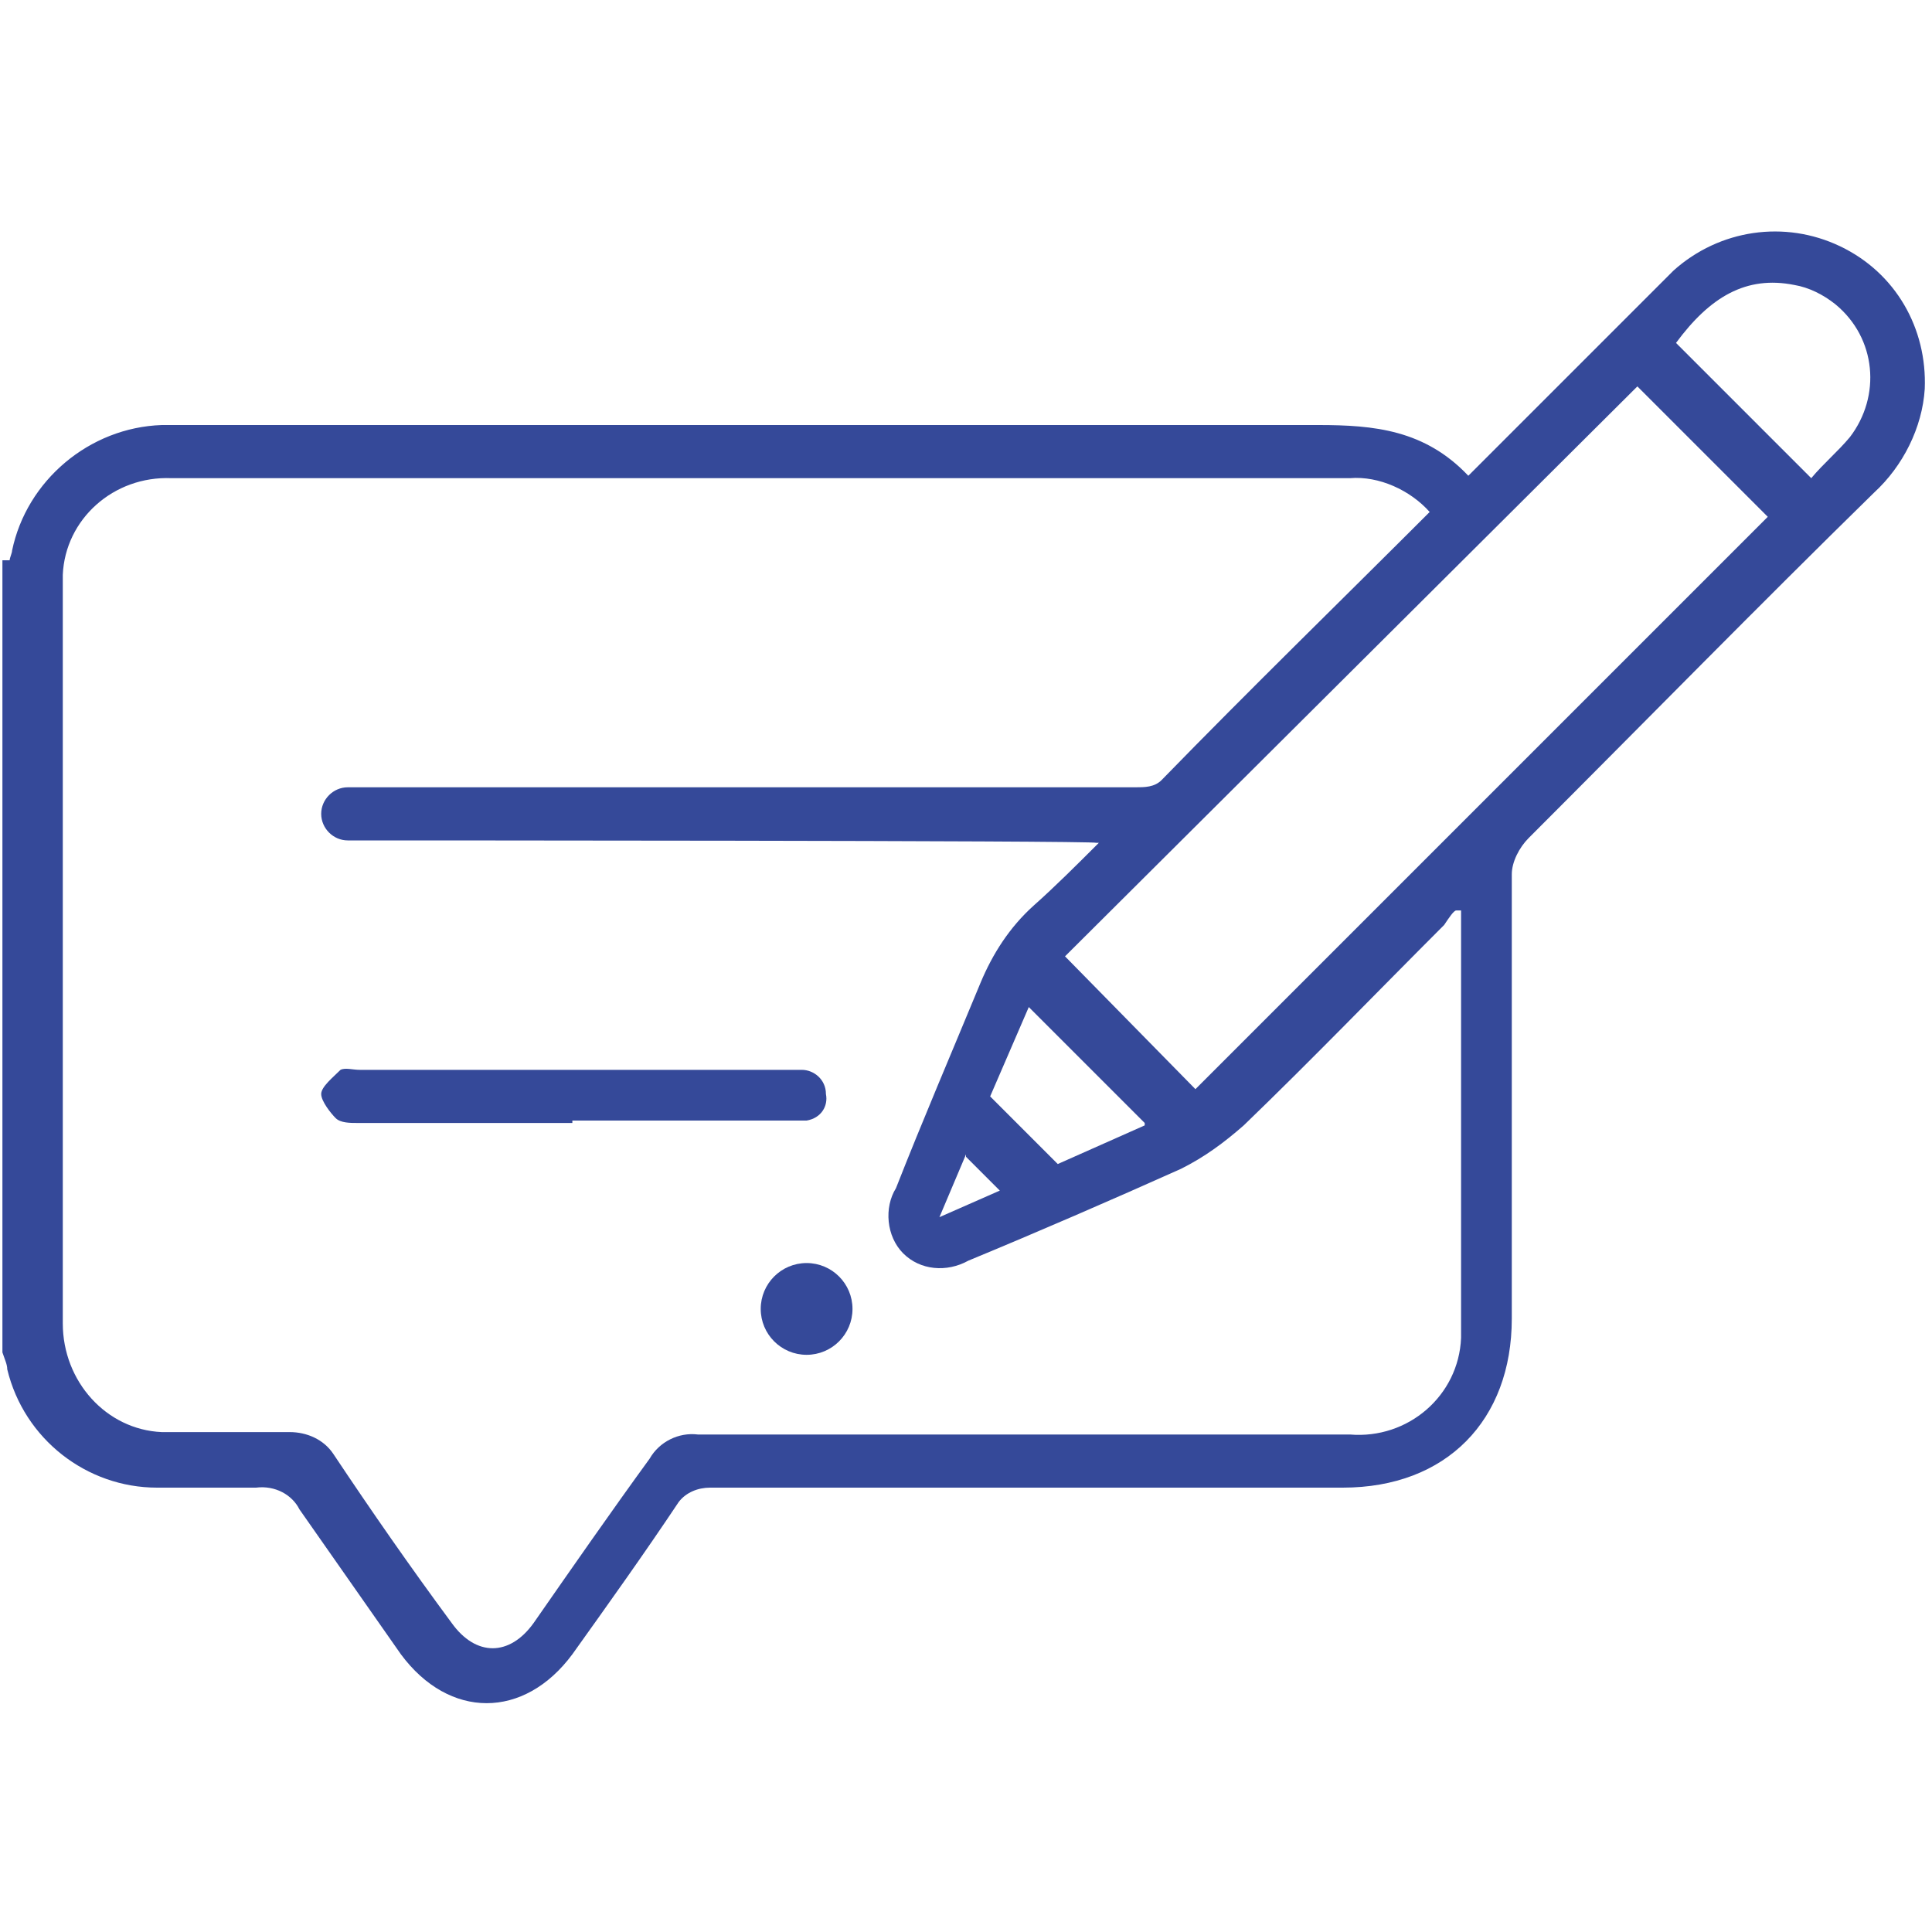 <?xml version="1.0" encoding="UTF-8"?>
<svg id="Layer_1" data-name="Layer 1" xmlns="http://www.w3.org/2000/svg" version="1.1" viewBox="0 0 80 80">
  <defs>
    <style>
      .cls-1 {
        fill: #354999;
        stroke-width: 0px;
      }
    </style>
  </defs>
  <g id="Capa_2" data-name="Capa 2">
    <g id="Capa_1-2" data-name="Capa 1-2">
      <path class="cls-1" d="M.4,23.2c0-.1.1-.3.1-.4.6-2.9,3.2-5.1,6.2-5.2h47.9c2.3,0,4.4.2,6.2,2.1,1-1,2-2,2.9-2.9,1.9-1.9,3.7-3.7,5.6-5.6,1.9-1.7,4.6-2.1,6.9-1,2.3,1.1,3.6,3.4,3.5,5.9-.1,1.6-.9,3.2-2.1,4.3-4.8,4.7-9.5,9.5-14.3,14.3-.4.4-.7,1-.7,1.5v18.4c0,4.2-2.7,7-7,7h-26.2c-.5,0-1,.2-1.3.6-1.4,2.1-2.9,4.2-4.4,6.3-2,2.7-5.1,2.7-7.1,0-1.4-2-2.8-4-4.2-6-.3-.6-1-1-1.8-.9-1.4,0-2.7,0-4.1,0-2.9,0-5.5-2-6.2-4.9,0-.2-.1-.4-.2-.7V23.2ZM59.2,21.2c-.8-.9-2.1-1.5-3.3-1.4H7.1c-2.4-.1-4.4,1.7-4.5,4,0,.1,0,.3,0,.4v30.6c0,2.4,1.8,4.4,4.1,4.5.1,0,.2,0,.4,0h4.9c.7,0,1.4.3,1.8.9,1.6,2.4,3.2,4.7,4.9,7,1,1.4,2.4,1.4,3.4,0,1.6-2.3,3.2-4.6,4.8-6.8.4-.7,1.2-1.1,2-1h27c2.4.2,4.5-1.6,4.6-4,0-.2,0-.4,0-.6v-17.1h-.2c-.1,0-.3.3-.5.6-2.8,2.8-5.5,5.6-8.3,8.3-.8.7-1.6,1.3-2.6,1.8-2.9,1.3-5.9,2.6-8.8,3.8-.9.5-2,.4-2.7-.3-.7-.7-.8-1.9-.3-2.7,1.1-2.8,2.3-5.6,3.5-8.5.5-1.2,1.2-2.3,2.2-3.2.9-.8,1.8-1.7,2.7-2.6h-.1c0-.1-30.2-.1-30.2-.1-.3,0-.6,0-.8,0-.6,0-1.1-.5-1.1-1.1,0-.6.5-1.1,1.1-1.1.3,0,.6,0,.8,0h31.8c.4,0,.8,0,1.1-.3,3.7-3.8,7.4-7.4,11.2-11.2ZM67.8,16l-23.7,23.6,5.4,5.5c7.8-7.8,15.8-15.8,23.7-23.7l-5.4-5.4ZM75,19.8c.5-.6,1.1-1.1,1.6-1.7,1.3-1.7,1.1-4.1-.6-5.5-.5-.4-1.1-.7-1.7-.8-2-.4-3.5.5-4.9,2.4l5.6,5.6ZM47.4,46.5l-4.8-4.8-1.6,3.7,2.8,2.8,3.6-1.6ZM40,47.8l-1.1,2.6,2.5-1.1-1.4-1.4Z"/>
      <path class="cls-1" d="M23.7,46.5h-8.9c-.3,0-.7,0-.9-.2s-.6-.7-.6-1,.5-.7.8-1c.2-.1.5,0,.8,0h18.3c.5,0,1,.4,1,1,.1.5-.2,1-.8,1.1,0,0,0,0,0,0-.3,0-.5,0-.8,0h-8.9Z"/>
      <circle class="cls-1" cx="33.4" cy="54.2" r="1.9"/>
    </g>
  </g>
</svg>